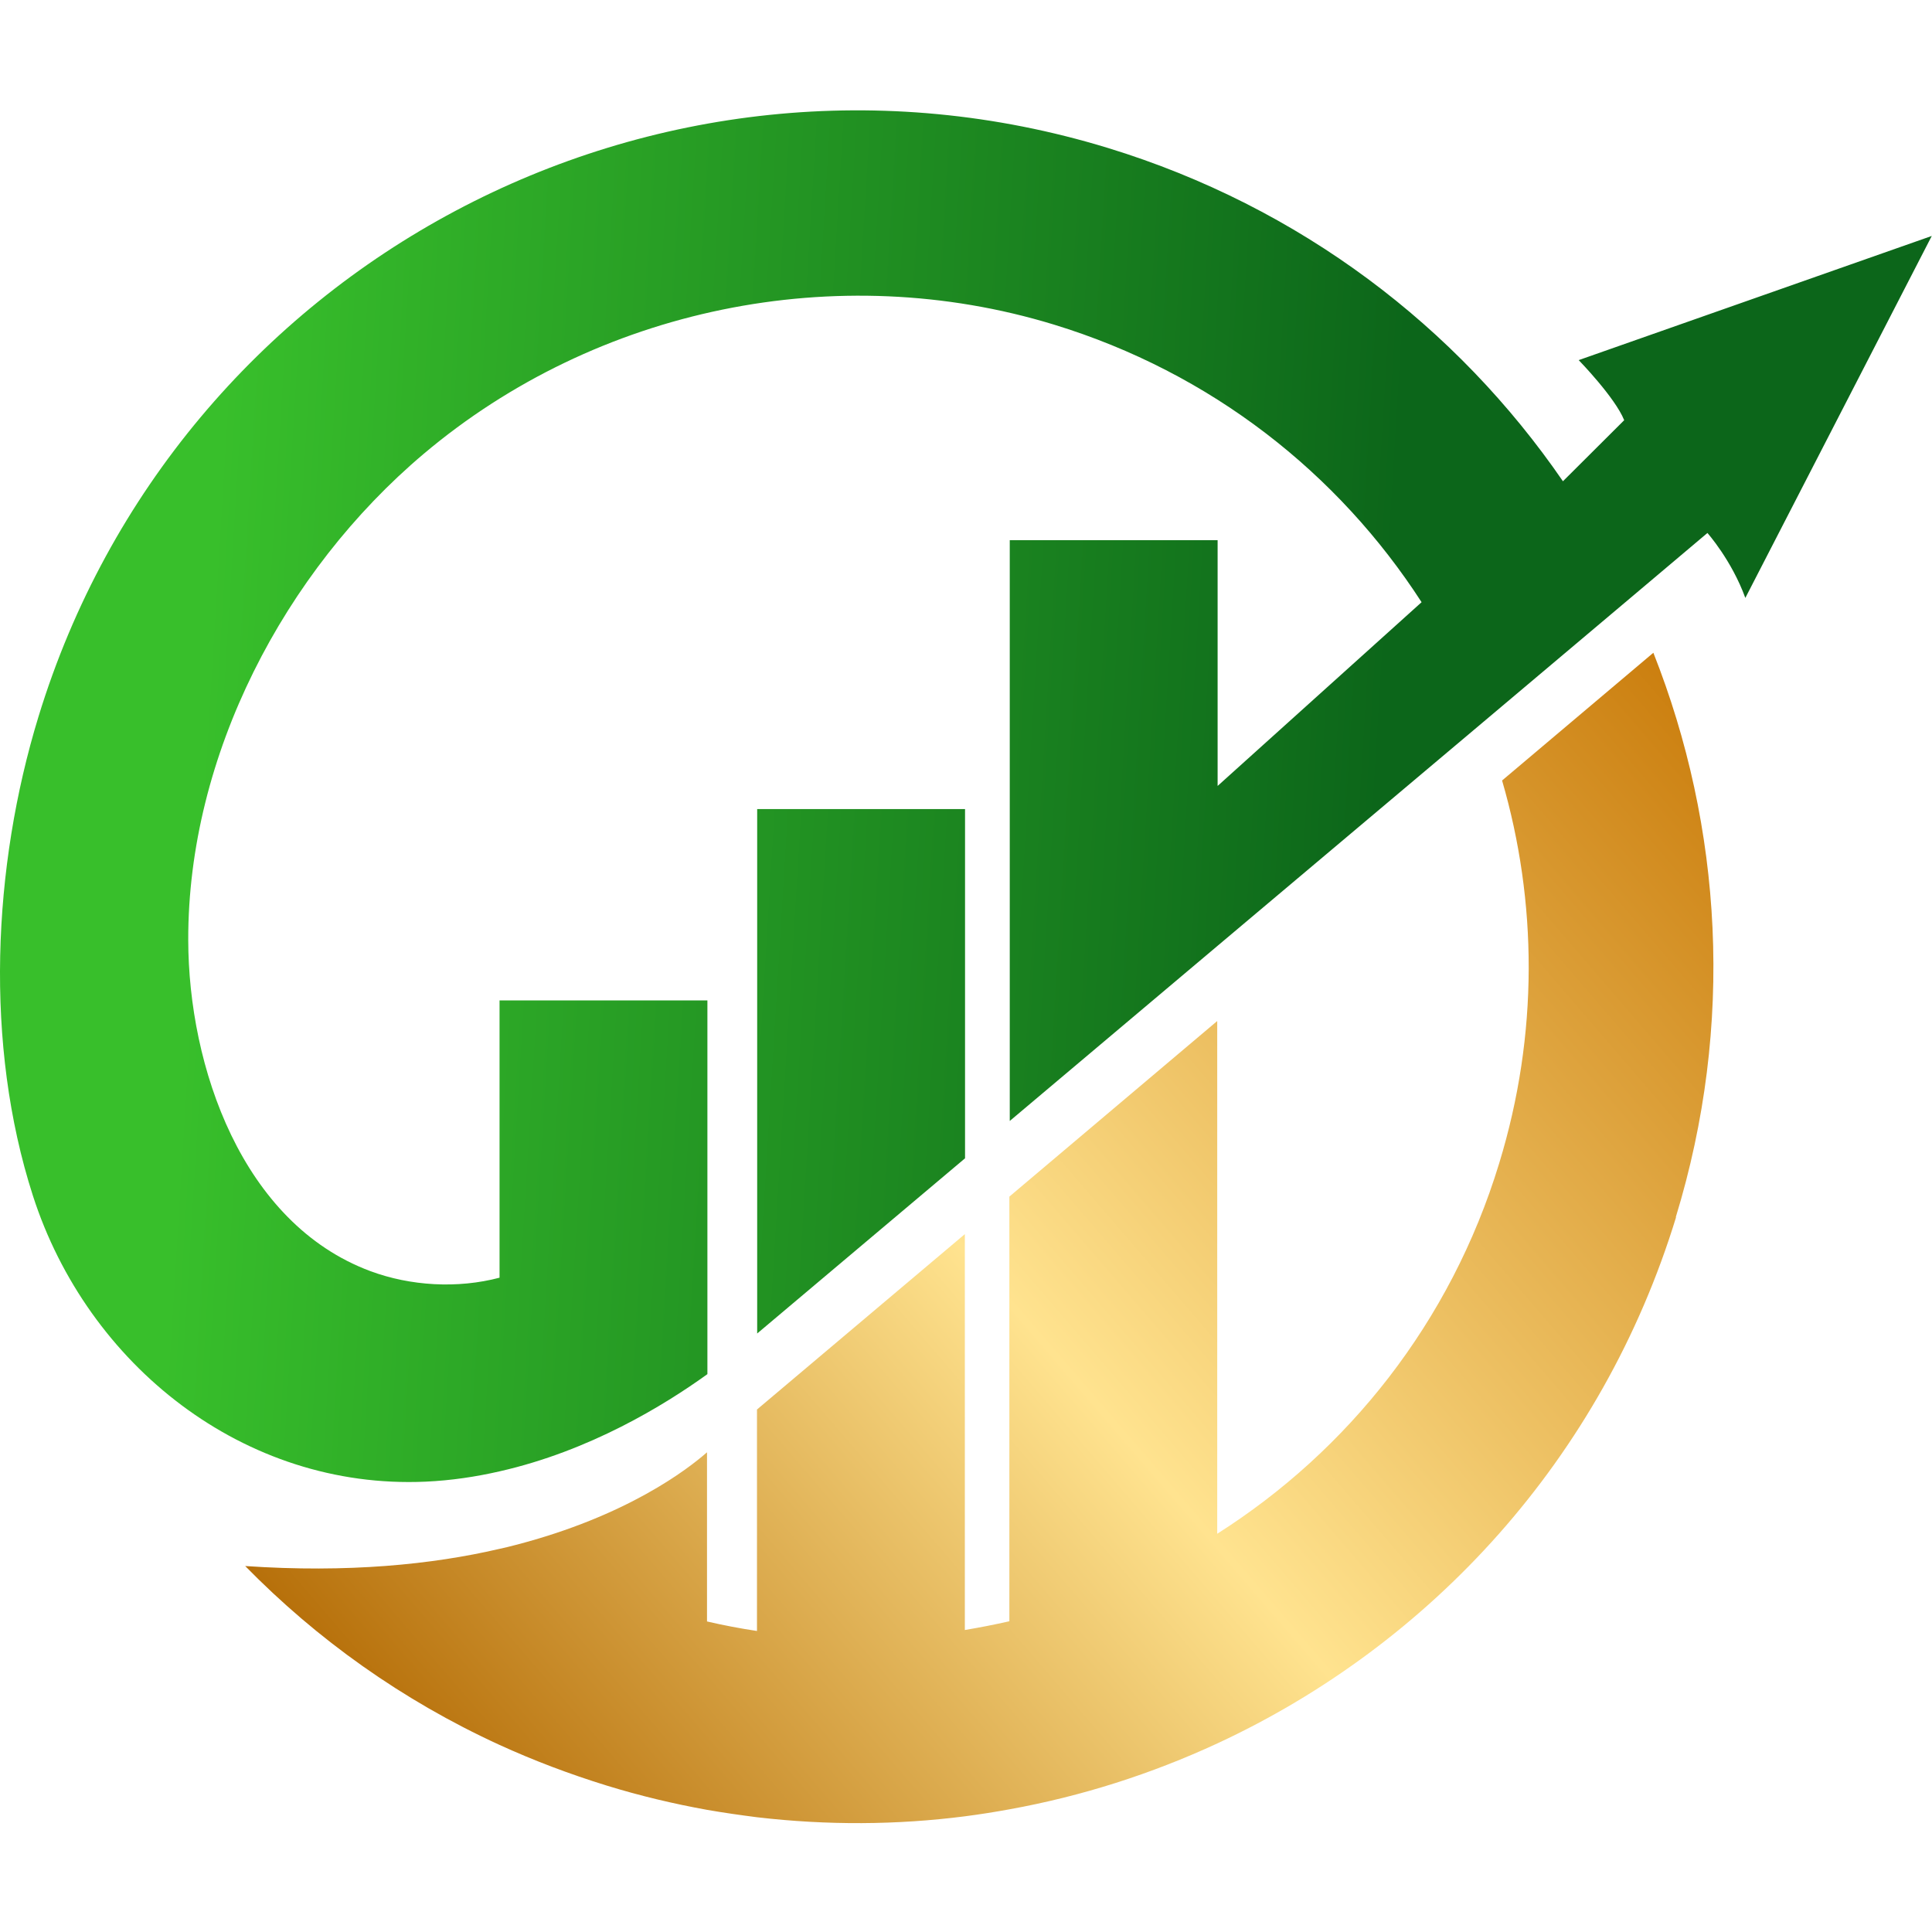 <svg width="300" height="300" viewBox="0 0 300 300" fill="none" xmlns="http://www.w3.org/2000/svg">
<g clip-path="url(#clip0_1249_55)">
<path d="M5.981 111.263C27.478 41.034 101.813 1.511 172.042 22.978C201.933 32.127 226.269 50.817 242.693 74.729L252.204 65.249C250.787 61.722 245.158 55.937 245.14 55.919L299.963 36.639L271.015 92.845C268.874 86.966 265.138 82.773 265.127 82.761L253.141 92.875L230.254 112.168L189.071 146.86L156.795 174.063V83.878H189.071V122.041L220.743 93.509C207.851 73.551 188.135 57.881 163.618 50.393C129.983 40.128 92.665 47.797 65.793 70.472C44.145 88.738 29.169 117.331 29.23 145.954C29.26 165.609 37.563 189.944 57.49 197.372C63.74 199.697 71.047 200.12 77.569 198.399V155.344H109.845V213.375C103.142 218.206 91.578 225.3 77.569 228.471C73.885 229.316 70.05 229.89 66.095 230.071C37.865 231.339 13.56 211.925 5.106 185.658C-2.443 162.198 -1.175 134.632 5.981 111.263ZM149.851 179.861L117.574 207.065V125.636H149.851V179.861ZM300 36.626L299.963 36.639L299.97 36.626H300Z" fill="url(#paint0_linear_1249_55)"/>
<path d="M260.266 188.978C248.762 226.568 222.102 255.372 189.041 270.71C178.805 275.451 167.966 278.923 156.764 280.946C154.47 281.368 152.175 281.731 149.85 282.033C139.283 283.391 128.443 283.452 117.574 282.184C114.977 281.851 112.411 281.489 109.814 281.036C104.621 280.1 99.398 278.862 94.204 277.262C88.438 275.481 82.852 273.367 77.508 270.922C62.441 264.007 49.187 254.527 38.076 243.174C54.048 244.261 67.121 242.933 77.508 240.517C78.383 240.336 79.199 240.125 80.014 239.914C97.405 235.415 106.825 228.108 109.784 225.512V251.779C112.381 252.383 114.947 252.866 117.544 253.259V218.869L149.82 191.635V253.108C152.145 252.715 154.47 252.262 156.734 251.749V185.808L189.01 158.544V238.162C209.27 225.3 225.242 205.403 232.79 180.645C238.95 160.537 238.708 139.975 233.243 121.195L256.733 101.359C267.422 128.381 269.384 159.087 260.205 189.039L260.266 188.978Z" fill="url(#paint1_linear_1249_55)"/>
</g>
<defs>
<linearGradient id="paint0_linear_1249_55" x1="222.672" y1="-14.14" x2="39.803" y2="-25.306" gradientUnits="userSpaceOnUse">
<stop stop-color="#0C661A"/>
<stop offset="1" stop-color="#38BF2B"/>
</linearGradient>
<linearGradient id="paint1_linear_1249_55" x1="67.552" y1="291.094" x2="282.717" y2="105.951" gradientUnits="userSpaceOnUse">
<stop stop-color="#B16700"/>
<stop offset="0.442" stop-color="#FFE38F"/>
<stop offset="1" stop-color="#C57300"/>
</linearGradient>
<clipPath id="clip0_1249_55">
<rect width="300" height="300" fill="white"/>
</clipPath>
</defs>
</svg>
